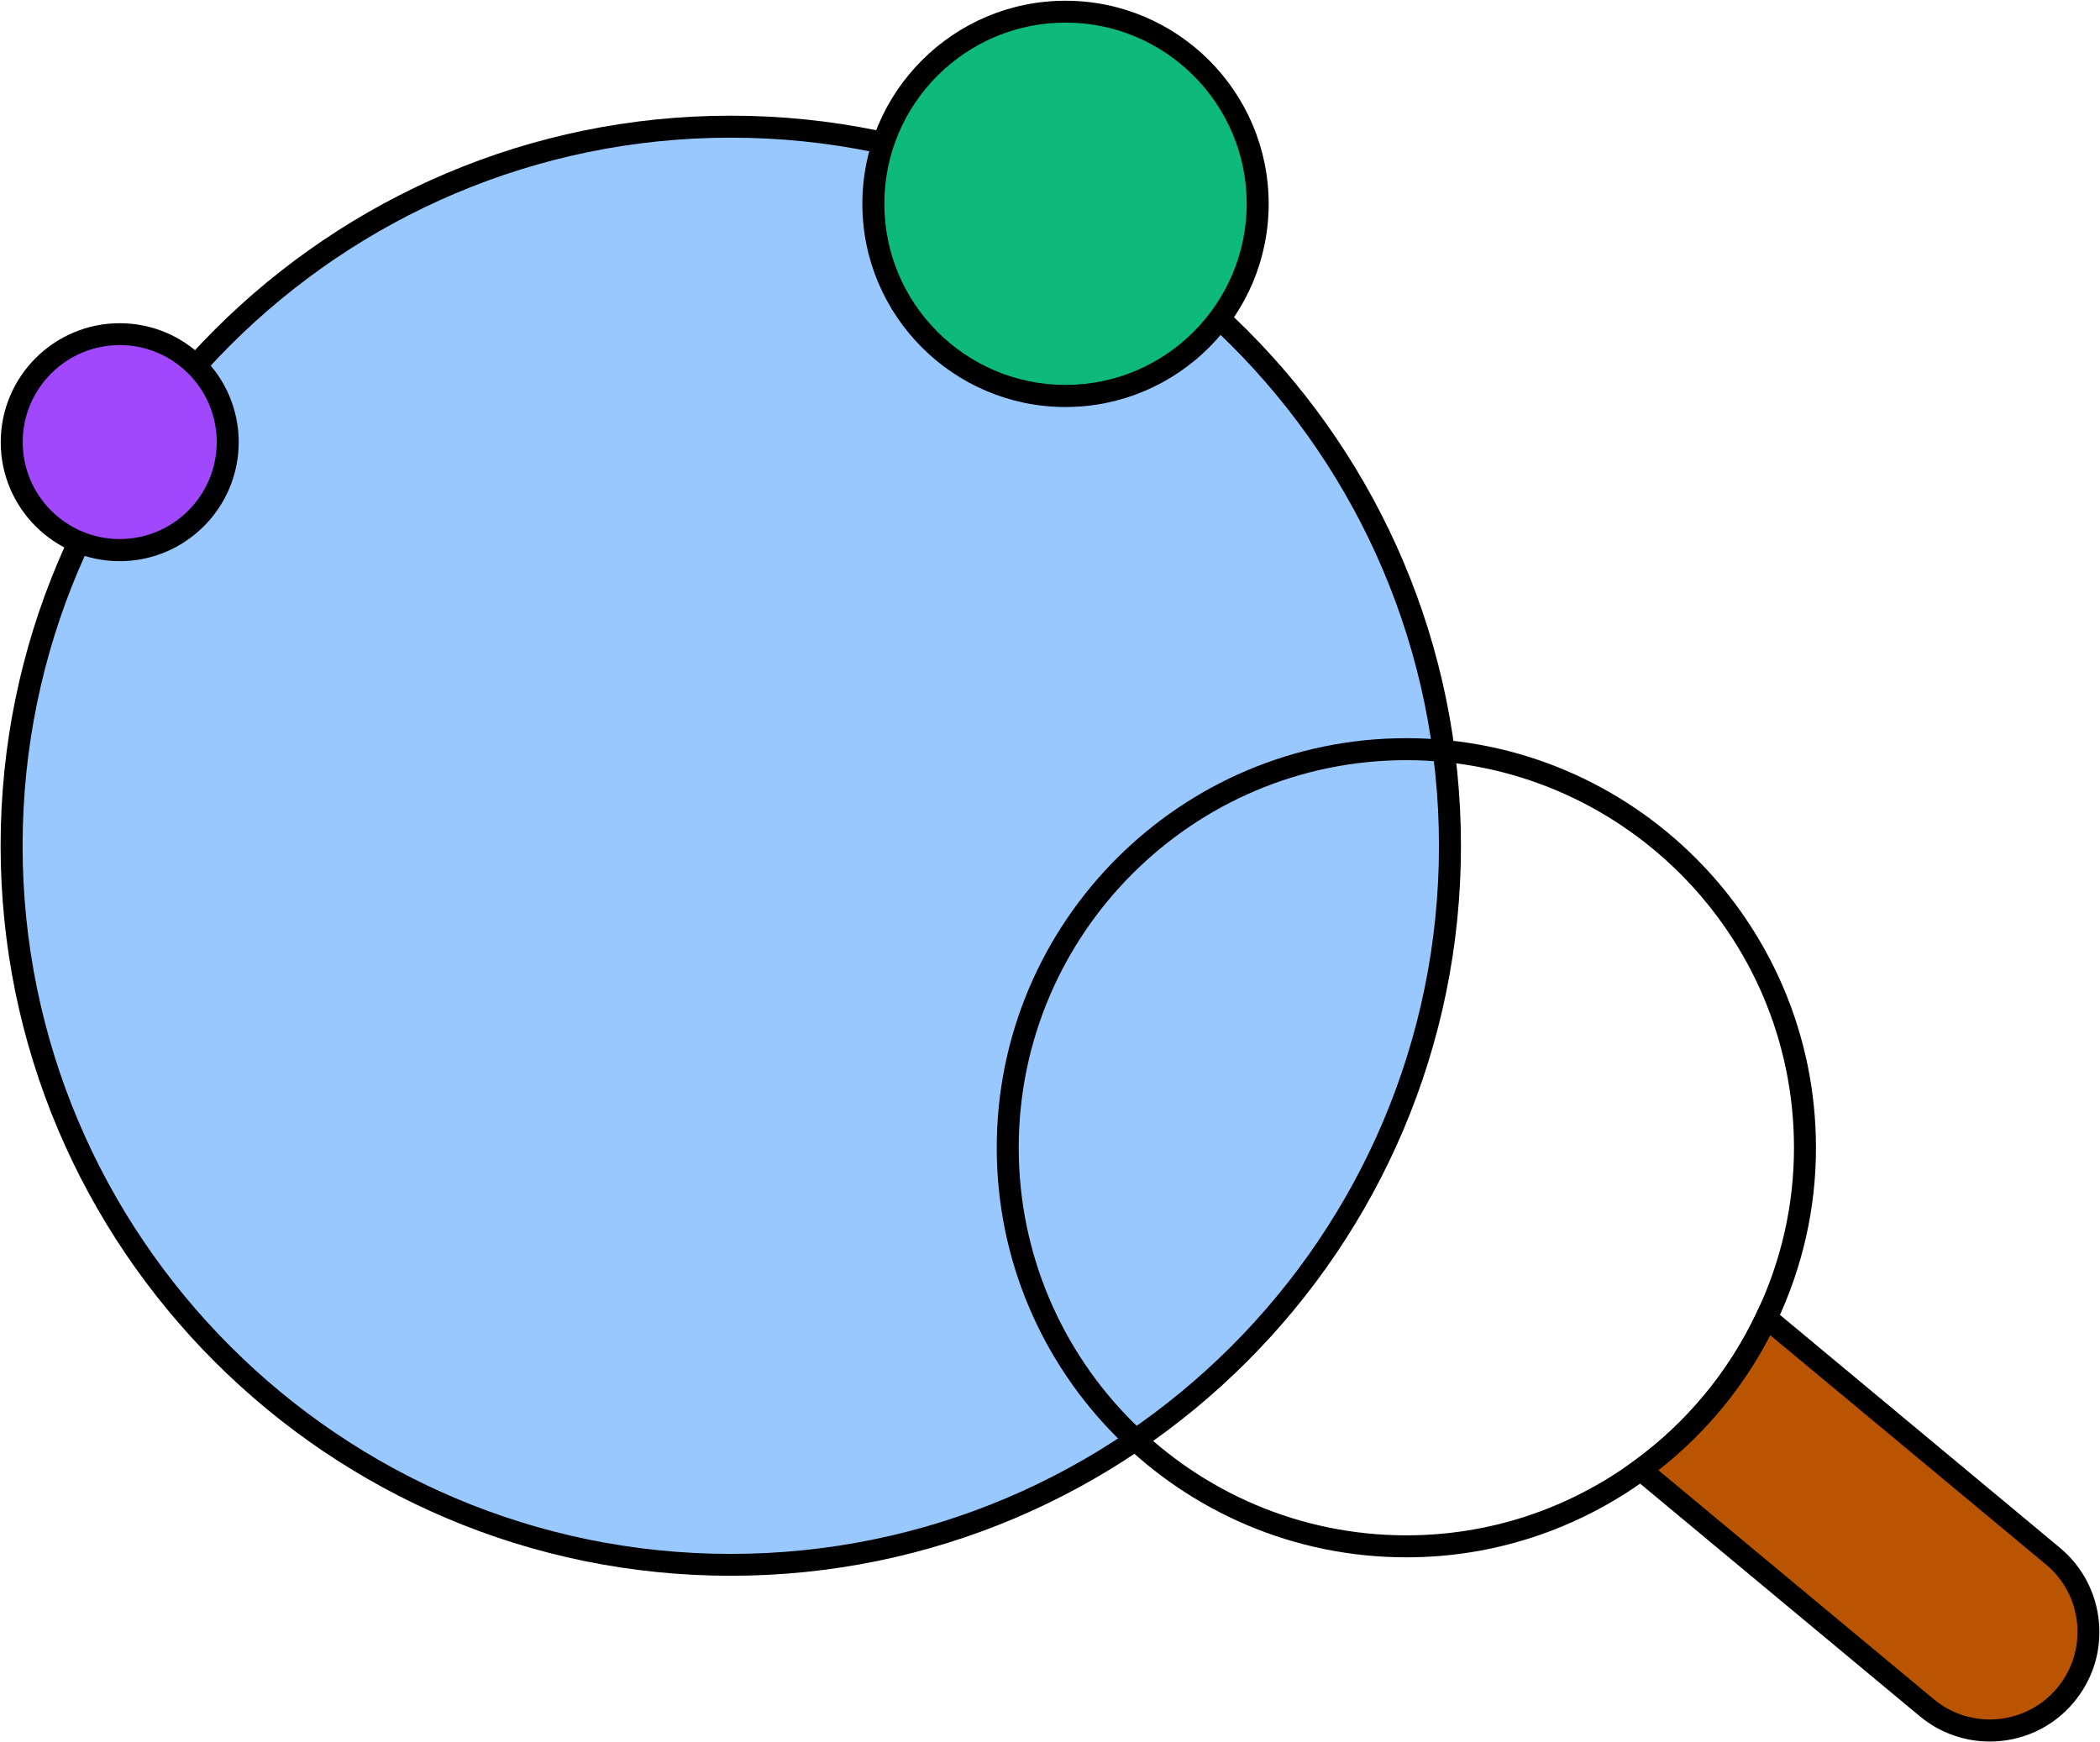 <?xml version="1.0" encoding="utf-8"?>
<!-- Generator: Adobe Illustrator 28.2.0, SVG Export Plug-In . SVG Version: 6.00 Build 0)  -->
<svg version="1.1" id="Ebene_1" xmlns="http://www.w3.org/2000/svg" xmlns:xlink="http://www.w3.org/1999/xlink" x="0px" y="0px"
	 viewBox="0 0 171.9 142.62" style="enable-background:new 0 0 171.9 142.62;" xml:space="preserve">
<style type="text/css">
	.st0{fill:#FFFFFF;}
	.st1{fill:#D9D9C2;}
	.st2{fill:#A148FF;}
	.st3{fill:#0EBA7B;}
	.st4{fill:#99C8FF;}
	.st5{fill:#B95500;}
	.st6{fill:none;stroke:#1D1D1B;stroke-width:1.8;stroke-linecap:round;stroke-miterlimit:10;stroke-dasharray:1.648,3.297;}
	.st7{fill:none;stroke:#1D1D1B;stroke-width:1.8;stroke-miterlimit:10;}
	.st8{fill:none;stroke:#1D1D1B;stroke-width:2.235;stroke-miterlimit:10;}
	.st9{enable-background:new    ;}
	.st10{fill:#7B53C6;stroke:#1D1D1B;stroke-width:1.8;stroke-miterlimit:10;}
	.st11{fill-rule:evenodd;clip-rule:evenodd;fill:#D9D9C2;}
	.st12{fill:#55B680;}
	.st13{fill:#954DF5;}
	.st14{fill:#A2C6F9;}
</style>
<g>
	<circle class="st4" cx="59.82" cy="69.24" r="58.87"/>
	<path d="M59.82,129c-32.96,0-59.77-26.81-59.77-59.77S26.86,9.47,59.82,9.47s59.77,26.81,59.77,59.77S92.77,129,59.82,129z
		 M59.82,11.27c-31.96,0-57.97,26-57.97,57.97c0,31.96,26,57.97,57.97,57.97s57.97-26,57.97-57.97
		C117.78,37.28,91.78,11.27,59.82,11.27z"/>
</g>
<g>
	<circle class="st3" cx="87.22" cy="16.68" r="15.73"/>
	<path d="M87.22,33.32c-9.17,0-16.63-7.46-16.63-16.63c0-9.17,7.46-16.63,16.63-16.63s16.63,7.46,16.63,16.63
		C103.85,25.86,96.39,33.32,87.22,33.32z M87.22,1.85c-8.18,0-14.83,6.65-14.83,14.83s6.65,14.83,14.83,14.83
		s14.83-6.65,14.83-14.83S95.4,1.85,87.22,1.85z"/>
</g>
<g>
	<circle class="st2" cx="9.8" cy="36.2" r="8.84"/>
	<path d="M9.8,45.94c-5.37,0-9.74-4.37-9.74-9.74s4.37-9.74,9.74-9.74c5.37,0,9.74,4.37,9.74,9.74S15.17,45.94,9.8,45.94z
		 M9.8,28.25c-4.38,0-7.94,3.56-7.94,7.94s3.56,7.94,7.94,7.94s7.94-3.56,7.94-7.94S14.18,28.25,9.8,28.25z"/>
</g>
<g>
	<path class="st5" d="M168.04,127.4l-23.45-19.51c-2.35,4.96-5.9,9.23-10.3,12.43l23.43,19.49c3.43,2.85,8.51,2.38,11.36-1.04
		S171.47,130.25,168.04,127.4z"/>
	<path d="M162.88,142.57c-2.02,0-4.06-0.68-5.73-2.07l-24.32-20.23l0.93-0.68c4.29-3.12,7.75-7.3,10.01-12.09l0.5-1.05l24.34,20.25
		c1.84,1.53,2.98,3.69,3.2,6.08c0.22,2.39-0.5,4.71-2.04,6.56C168.01,141.47,165.45,142.57,162.88,142.57z M135.74,120.35
		l22.56,18.76c3.04,2.53,7.57,2.11,10.1-0.93c1.22-1.47,1.8-3.33,1.63-5.24s-1.08-3.63-2.55-4.86l-22.58-18.78
		C142.68,113.6,139.54,117.38,135.74,120.35z"/>
</g>
<path d="M115.12,127.49c-18.49,0-33.53-15.04-33.53-33.53s15.04-33.53,33.53-33.53c18.49,0,33.53,15.04,33.53,33.53
	c0,4.96-1.09,9.77-3.24,14.32c-2.39,5.06-6.05,9.47-10.58,12.77C129.04,125.26,122.22,127.49,115.12,127.49z M115.12,62.23
	c-17.5,0-31.73,14.24-31.73,31.73s14.24,31.73,31.73,31.73c6.73,0,13.17-2.11,18.65-6.1c4.29-3.12,7.75-7.3,10.01-12.09
	c2.04-4.3,3.07-8.86,3.07-13.55C146.85,76.46,132.61,62.23,115.12,62.23z"/>
</svg>
